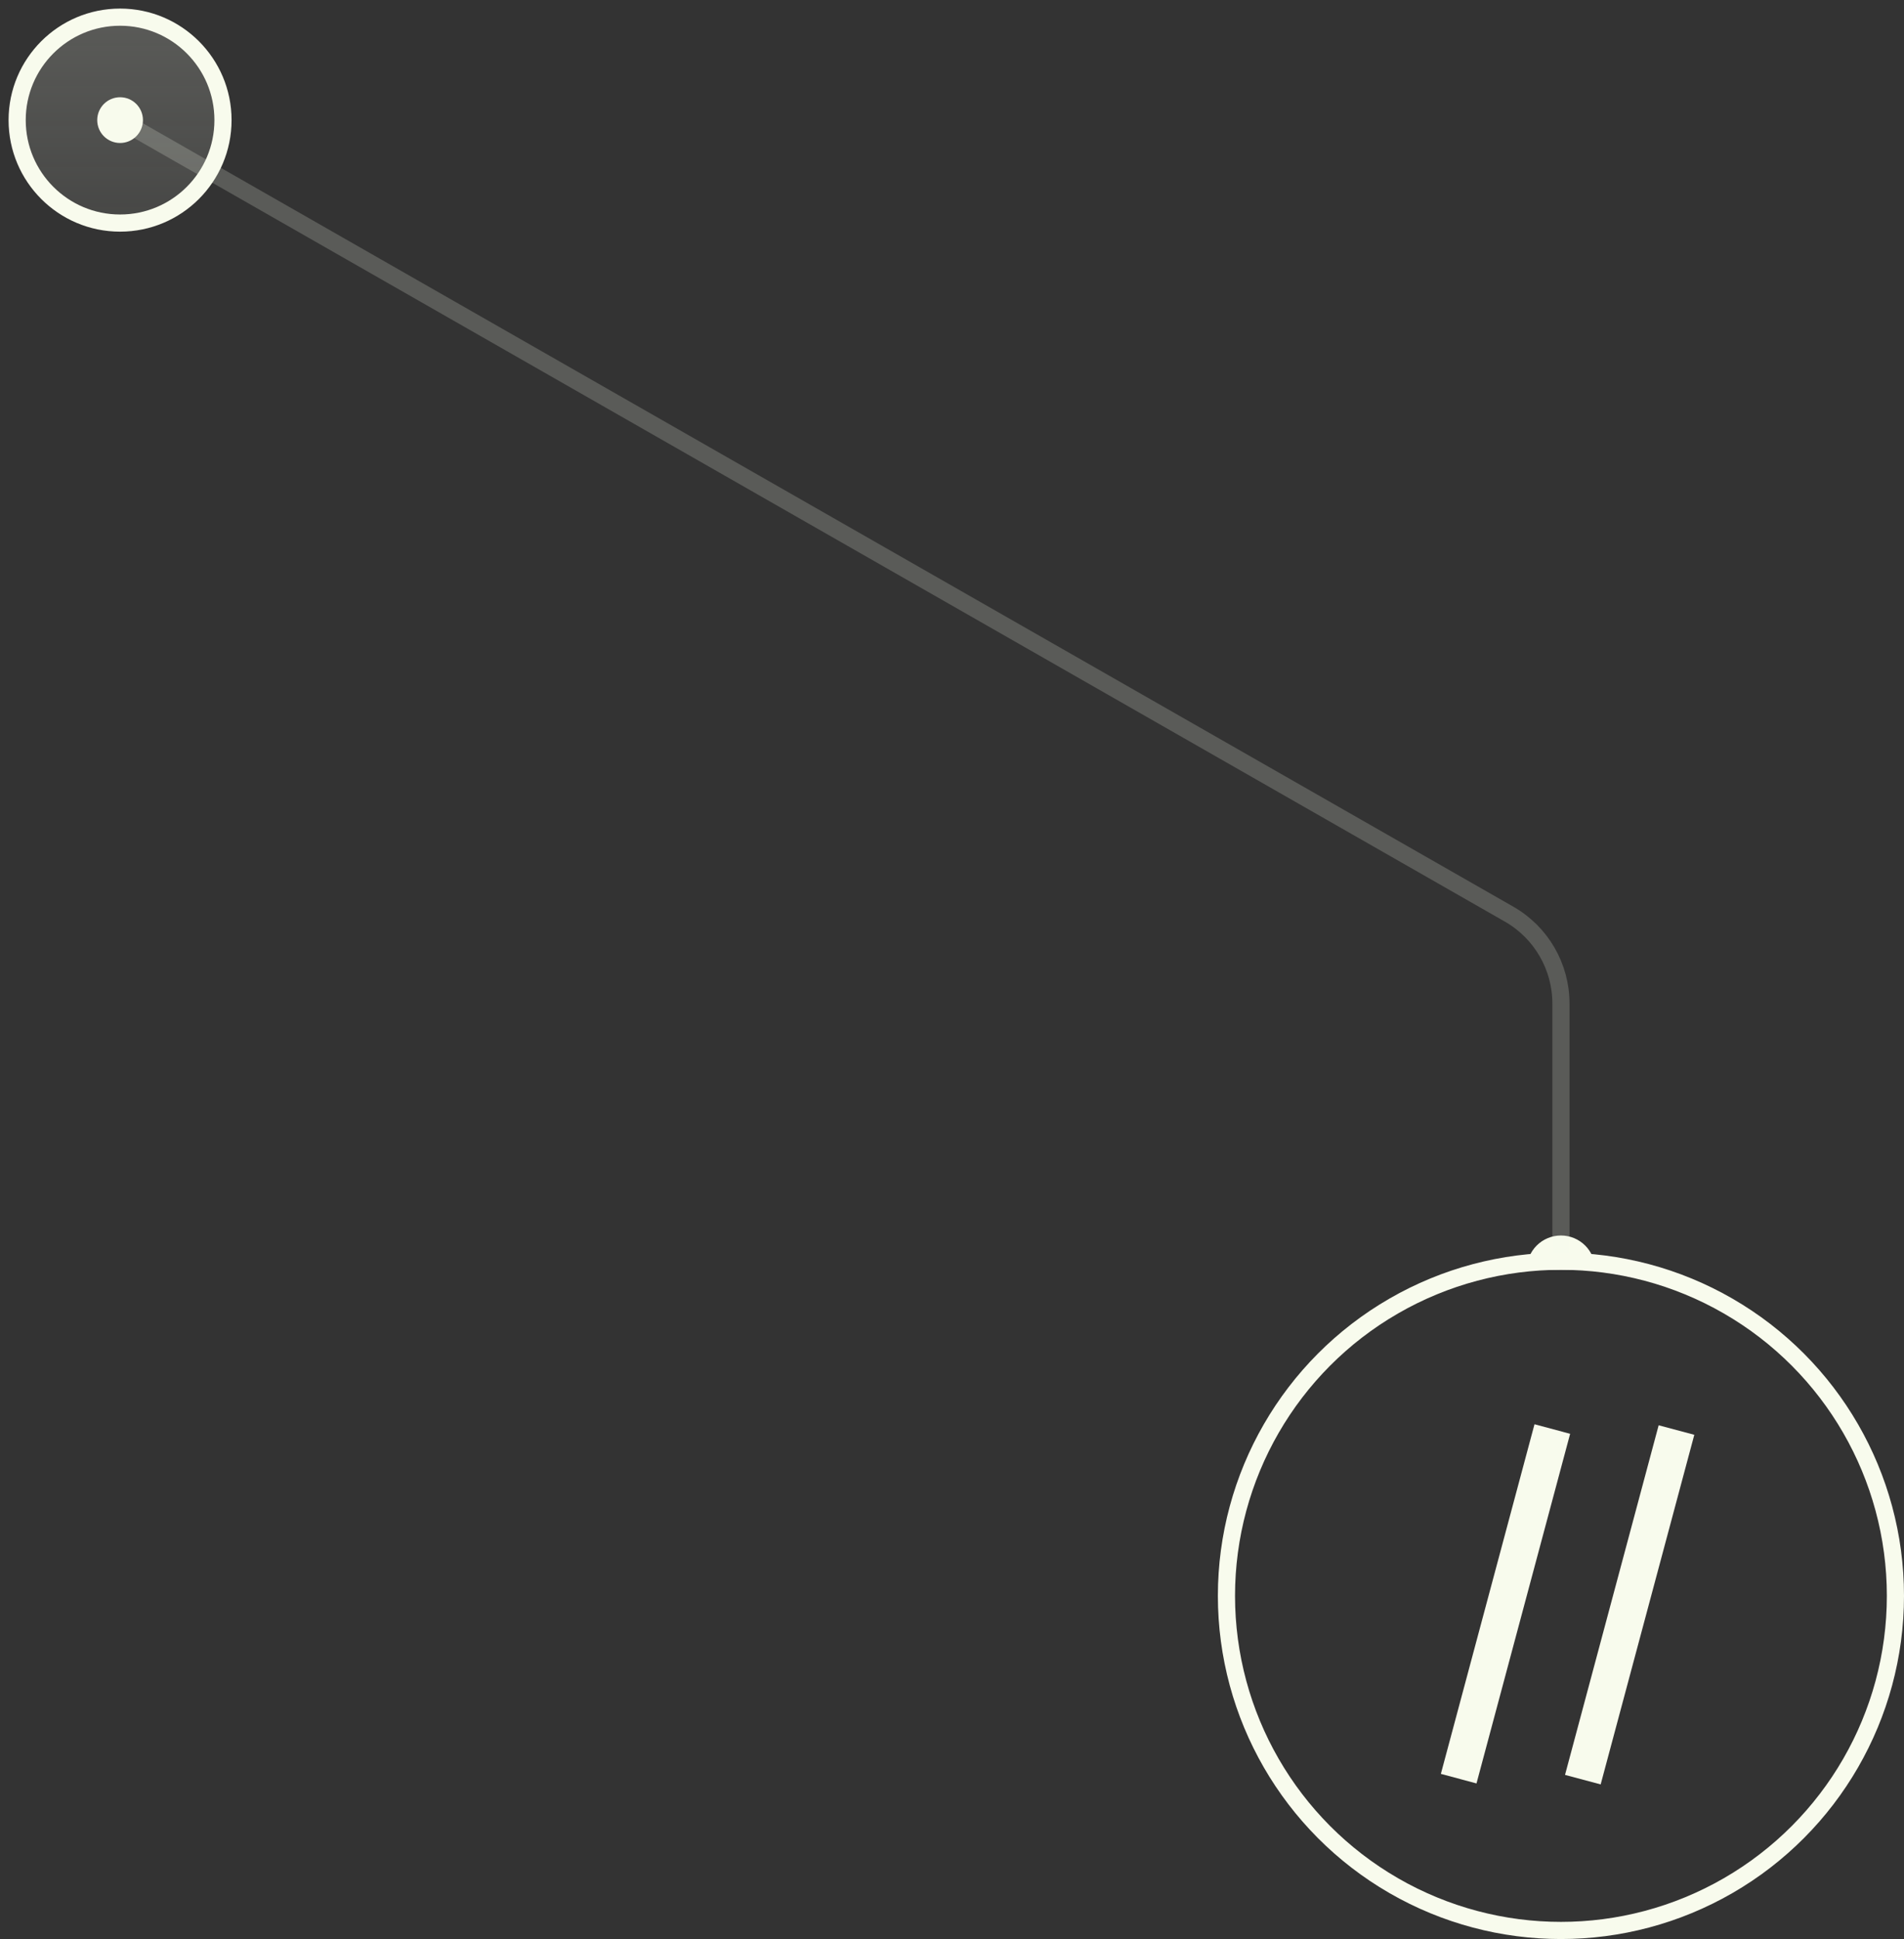 <?xml version="1.0" encoding="UTF-8"?> <svg xmlns="http://www.w3.org/2000/svg" width="111" height="113" viewBox="0 0 111 113" fill="none"><rect x="0" y="0" width="111" height="113" fill="#333333" stroke="none"/><path d="M93 74C93 73.737 92.948 73.477 92.848 73.235C92.747 72.992 92.6 72.772 92.414 72.586C92.228 72.4 92.008 72.253 91.765 72.152C91.523 72.052 91.263 72 91 72C90.737 72 90.477 72.052 90.235 72.152C89.992 72.253 89.772 72.4 89.586 72.586C89.4 72.772 89.253 72.992 89.152 73.235C89.052 73.477 89 73.737 89 74L91 74H93Z" fill="#F8FBED"></path><path opacity="0.2" d="M91 73L91 58.482C91 56.329 89.846 54.341 87.977 53.273L7 7" stroke="#F8FBED"></path><circle cx="91" cy="93" r="19.5" stroke="#F8FBED"></circle><path d="M98.775 83.615L93.316 103.99L91.238 103.434L96.697 83.059L98.775 83.615Z" fill="#F8FBED"></path><path d="M91.536 83.557L86.077 103.932L84 103.375L89.459 83L91.536 83.557Z" fill="#F8FBED"></path><circle data-figma-bg-blur-radius="25" cx="7" cy="7" r="6" fill="url(#paint0_linear_92_2445)" stroke="#F8FBED"></circle><circle cx="7.001" cy="7" r="1.333" fill="#F8FBED"></circle><defs><clipPath id="bgblur_0_92_2445_clip_path" transform="translate(24.5 24.5)"><circle cx="7" cy="7" r="6"></circle></clipPath><linearGradient id="paint0_linear_92_2445" x1="7" y1="1" x2="7" y2="13" gradientUnits="userSpaceOnUse"><stop stop-color="#F8FBED" stop-opacity="0.2"></stop><stop offset="1" stop-color="#F8FBED" stop-opacity="0.1"></stop></linearGradient></defs></svg> 